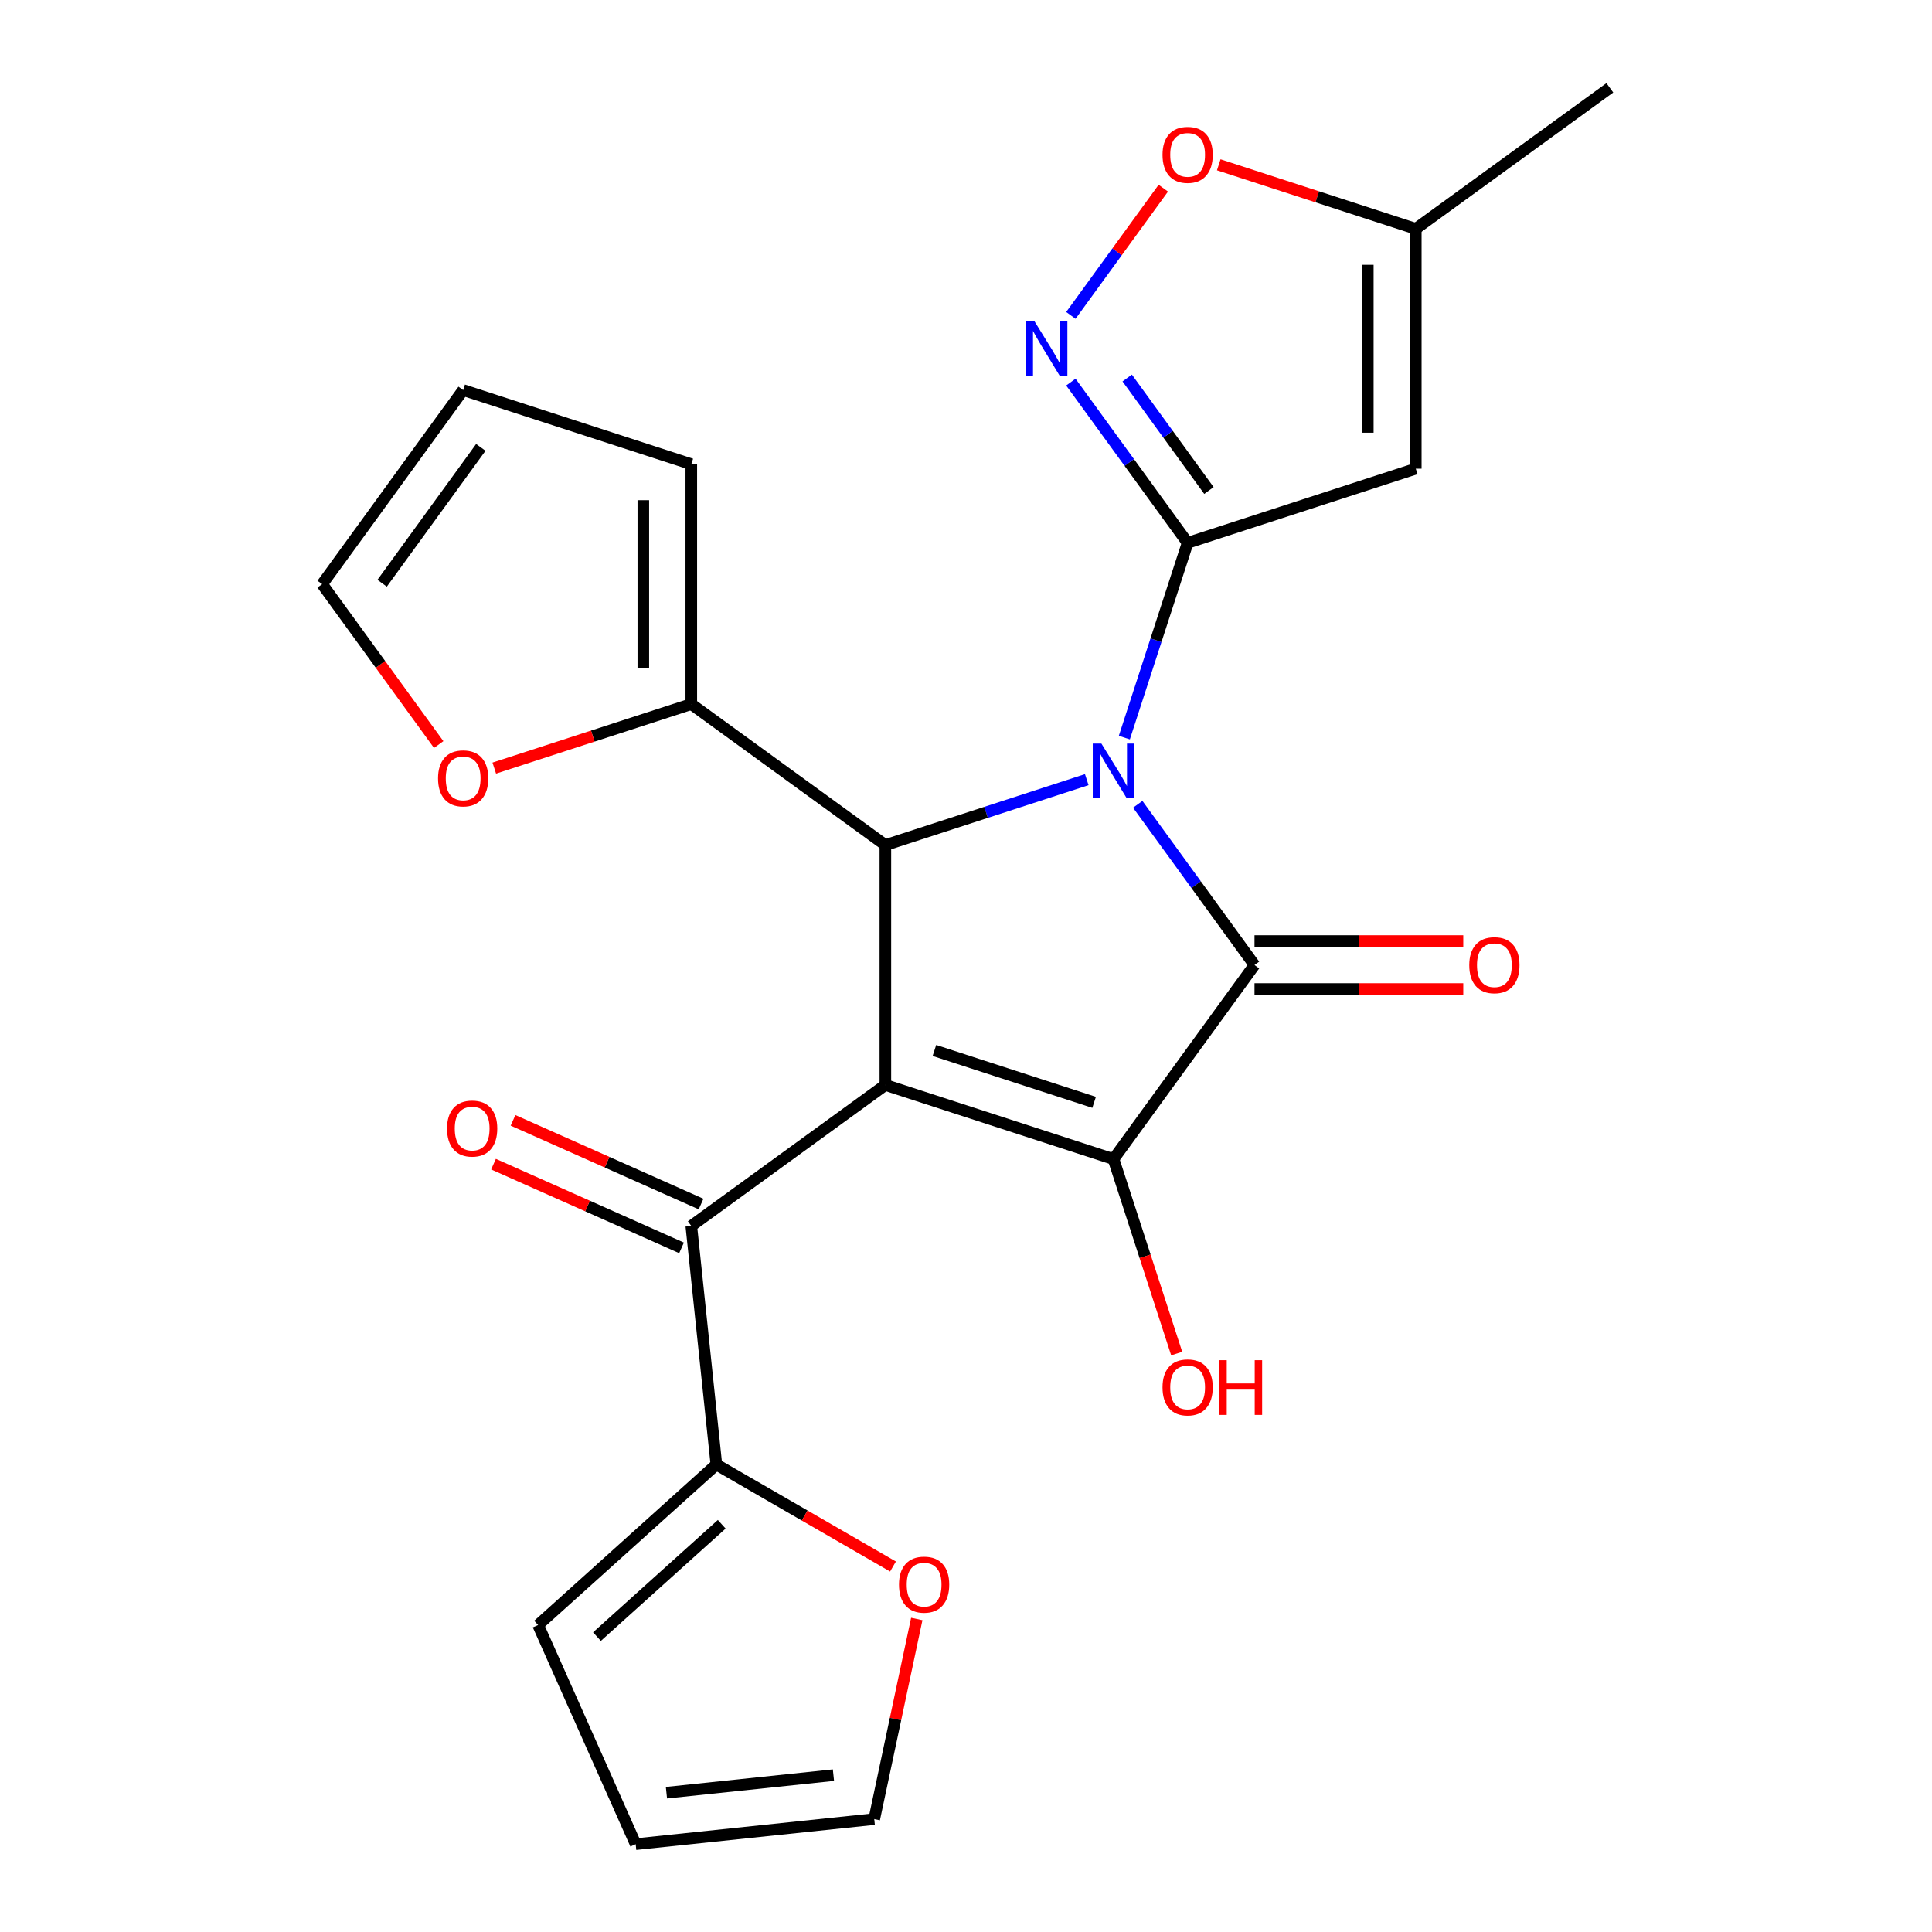 <?xml version='1.0' encoding='iso-8859-1'?>
<svg version='1.1' baseProfile='full'
              xmlns='http://www.w3.org/2000/svg'
                      xmlns:rdkit='http://www.rdkit.org/xml'
                      xmlns:xlink='http://www.w3.org/1999/xlink'
                  xml:space='preserve'
width='1000px' height='1000px' viewBox='0 0 1000 1000'>
<!-- END OF HEADER -->
<rect style='opacity:1.0;fill:#FFFFFF;stroke:none' width='1000' height='1000' x='0' y='0'> </rect>
<path class='bond-1' d='M 588.891,416.312 L 619.11,457.904' style='fill:none;fill-rule:evenodd;stroke:#0000FF;stroke-width:6px;stroke-linecap:butt;stroke-linejoin:miter;stroke-opacity:1' />
<path class='bond-1' d='M 619.11,457.904 L 649.328,499.497' style='fill:none;fill-rule:evenodd;stroke:#000000;stroke-width:6px;stroke-linecap:butt;stroke-linejoin:miter;stroke-opacity:1' />
<path class='bond-2' d='M 581.958,381.784 L 598.337,331.374' style='fill:none;fill-rule:evenodd;stroke:#0000FF;stroke-width:6px;stroke-linecap:butt;stroke-linejoin:miter;stroke-opacity:1' />
<path class='bond-2' d='M 598.337,331.374 L 614.716,280.964' style='fill:none;fill-rule:evenodd;stroke:#000000;stroke-width:6px;stroke-linecap:butt;stroke-linejoin:miter;stroke-opacity:1' />
<path class='bond-4' d='M 562.504,403.546 L 510.384,420.481' style='fill:none;fill-rule:evenodd;stroke:#0000FF;stroke-width:6px;stroke-linecap:butt;stroke-linejoin:miter;stroke-opacity:1' />
<path class='bond-4' d='M 510.384,420.481 L 458.264,437.416' style='fill:none;fill-rule:evenodd;stroke:#000000;stroke-width:6px;stroke-linecap:butt;stroke-linejoin:miter;stroke-opacity:1' />
<path class='bond-0' d='M 458.264,561.577 L 458.264,437.416' style='fill:none;fill-rule:evenodd;stroke:#000000;stroke-width:6px;stroke-linecap:butt;stroke-linejoin:miter;stroke-opacity:1' />
<path class='bond-7' d='M 458.264,561.577 L 357.815,634.557' style='fill:none;fill-rule:evenodd;stroke:#000000;stroke-width:6px;stroke-linecap:butt;stroke-linejoin:miter;stroke-opacity:1' />
<path class='bond-24' d='M 458.264,561.577 L 576.348,599.945' style='fill:none;fill-rule:evenodd;stroke:#000000;stroke-width:6px;stroke-linecap:butt;stroke-linejoin:miter;stroke-opacity:1' />
<path class='bond-24' d='M 483.65,543.716 L 566.309,570.573' style='fill:none;fill-rule:evenodd;stroke:#000000;stroke-width:6px;stroke-linecap:butt;stroke-linejoin:miter;stroke-opacity:1' />
<path class='bond-3' d='M 649.328,499.497 L 576.348,599.945' style='fill:none;fill-rule:evenodd;stroke:#000000;stroke-width:6px;stroke-linecap:butt;stroke-linejoin:miter;stroke-opacity:1' />
<path class='bond-12' d='M 649.328,511.913 L 703.357,511.913' style='fill:none;fill-rule:evenodd;stroke:#000000;stroke-width:6px;stroke-linecap:butt;stroke-linejoin:miter;stroke-opacity:1' />
<path class='bond-12' d='M 703.357,511.913 L 757.386,511.913' style='fill:none;fill-rule:evenodd;stroke:#FF0000;stroke-width:6px;stroke-linecap:butt;stroke-linejoin:miter;stroke-opacity:1' />
<path class='bond-12' d='M 649.328,487.081 L 703.357,487.081' style='fill:none;fill-rule:evenodd;stroke:#000000;stroke-width:6px;stroke-linecap:butt;stroke-linejoin:miter;stroke-opacity:1' />
<path class='bond-12' d='M 703.357,487.081 L 757.386,487.081' style='fill:none;fill-rule:evenodd;stroke:#FF0000;stroke-width:6px;stroke-linecap:butt;stroke-linejoin:miter;stroke-opacity:1' />
<path class='bond-5' d='M 614.716,280.964 L 584.498,239.372' style='fill:none;fill-rule:evenodd;stroke:#000000;stroke-width:6px;stroke-linecap:butt;stroke-linejoin:miter;stroke-opacity:1' />
<path class='bond-5' d='M 584.498,239.372 L 554.279,197.779' style='fill:none;fill-rule:evenodd;stroke:#0000FF;stroke-width:6px;stroke-linecap:butt;stroke-linejoin:miter;stroke-opacity:1' />
<path class='bond-5' d='M 625.74,253.89 L 604.587,224.776' style='fill:none;fill-rule:evenodd;stroke:#000000;stroke-width:6px;stroke-linecap:butt;stroke-linejoin:miter;stroke-opacity:1' />
<path class='bond-5' d='M 604.587,224.776 L 583.434,195.661' style='fill:none;fill-rule:evenodd;stroke:#0000FF;stroke-width:6px;stroke-linecap:butt;stroke-linejoin:miter;stroke-opacity:1' />
<path class='bond-6' d='M 614.716,280.964 L 732.801,242.596' style='fill:none;fill-rule:evenodd;stroke:#000000;stroke-width:6px;stroke-linecap:butt;stroke-linejoin:miter;stroke-opacity:1' />
<path class='bond-18' d='M 576.348,599.945 L 592.702,650.275' style='fill:none;fill-rule:evenodd;stroke:#000000;stroke-width:6px;stroke-linecap:butt;stroke-linejoin:miter;stroke-opacity:1' />
<path class='bond-18' d='M 592.702,650.275 L 609.055,700.606' style='fill:none;fill-rule:evenodd;stroke:#FF0000;stroke-width:6px;stroke-linecap:butt;stroke-linejoin:miter;stroke-opacity:1' />
<path class='bond-8' d='M 458.264,437.416 L 357.815,364.436' style='fill:none;fill-rule:evenodd;stroke:#000000;stroke-width:6px;stroke-linecap:butt;stroke-linejoin:miter;stroke-opacity:1' />
<path class='bond-10' d='M 554.279,163.251 L 578.202,130.324' style='fill:none;fill-rule:evenodd;stroke:#0000FF;stroke-width:6px;stroke-linecap:butt;stroke-linejoin:miter;stroke-opacity:1' />
<path class='bond-10' d='M 578.202,130.324 L 602.125,97.397' style='fill:none;fill-rule:evenodd;stroke:#FF0000;stroke-width:6px;stroke-linecap:butt;stroke-linejoin:miter;stroke-opacity:1' />
<path class='bond-11' d='M 732.801,242.596 L 732.801,118.435' style='fill:none;fill-rule:evenodd;stroke:#000000;stroke-width:6px;stroke-linecap:butt;stroke-linejoin:miter;stroke-opacity:1' />
<path class='bond-11' d='M 707.968,223.972 L 707.968,137.059' style='fill:none;fill-rule:evenodd;stroke:#000000;stroke-width:6px;stroke-linecap:butt;stroke-linejoin:miter;stroke-opacity:1' />
<path class='bond-9' d='M 357.815,634.557 L 370.794,758.038' style='fill:none;fill-rule:evenodd;stroke:#000000;stroke-width:6px;stroke-linecap:butt;stroke-linejoin:miter;stroke-opacity:1' />
<path class='bond-15' d='M 362.865,623.215 L 314.204,601.549' style='fill:none;fill-rule:evenodd;stroke:#000000;stroke-width:6px;stroke-linecap:butt;stroke-linejoin:miter;stroke-opacity:1' />
<path class='bond-15' d='M 314.204,601.549 L 265.543,579.884' style='fill:none;fill-rule:evenodd;stroke:#FF0000;stroke-width:6px;stroke-linecap:butt;stroke-linejoin:miter;stroke-opacity:1' />
<path class='bond-15' d='M 352.765,645.9 L 304.104,624.235' style='fill:none;fill-rule:evenodd;stroke:#000000;stroke-width:6px;stroke-linecap:butt;stroke-linejoin:miter;stroke-opacity:1' />
<path class='bond-15' d='M 304.104,624.235 L 255.442,602.569' style='fill:none;fill-rule:evenodd;stroke:#FF0000;stroke-width:6px;stroke-linecap:butt;stroke-linejoin:miter;stroke-opacity:1' />
<path class='bond-13' d='M 357.815,364.436 L 306.825,381.004' style='fill:none;fill-rule:evenodd;stroke:#000000;stroke-width:6px;stroke-linecap:butt;stroke-linejoin:miter;stroke-opacity:1' />
<path class='bond-13' d='M 306.825,381.004 L 255.835,397.571' style='fill:none;fill-rule:evenodd;stroke:#FF0000;stroke-width:6px;stroke-linecap:butt;stroke-linejoin:miter;stroke-opacity:1' />
<path class='bond-16' d='M 357.815,364.436 L 357.815,240.275' style='fill:none;fill-rule:evenodd;stroke:#000000;stroke-width:6px;stroke-linecap:butt;stroke-linejoin:miter;stroke-opacity:1' />
<path class='bond-16' d='M 332.983,345.812 L 332.983,258.899' style='fill:none;fill-rule:evenodd;stroke:#000000;stroke-width:6px;stroke-linecap:butt;stroke-linejoin:miter;stroke-opacity:1' />
<path class='bond-14' d='M 370.794,758.038 L 416.505,784.43' style='fill:none;fill-rule:evenodd;stroke:#000000;stroke-width:6px;stroke-linecap:butt;stroke-linejoin:miter;stroke-opacity:1' />
<path class='bond-14' d='M 416.505,784.43 L 462.217,810.821' style='fill:none;fill-rule:evenodd;stroke:#FF0000;stroke-width:6px;stroke-linecap:butt;stroke-linejoin:miter;stroke-opacity:1' />
<path class='bond-17' d='M 370.794,758.038 L 278.524,841.119' style='fill:none;fill-rule:evenodd;stroke:#000000;stroke-width:6px;stroke-linecap:butt;stroke-linejoin:miter;stroke-opacity:1' />
<path class='bond-17' d='M 373.569,788.954 L 308.98,847.11' style='fill:none;fill-rule:evenodd;stroke:#000000;stroke-width:6px;stroke-linecap:butt;stroke-linejoin:miter;stroke-opacity:1' />
<path class='bond-25' d='M 630.82,85.299 L 681.81,101.867' style='fill:none;fill-rule:evenodd;stroke:#FF0000;stroke-width:6px;stroke-linecap:butt;stroke-linejoin:miter;stroke-opacity:1' />
<path class='bond-25' d='M 681.81,101.867 L 732.801,118.435' style='fill:none;fill-rule:evenodd;stroke:#000000;stroke-width:6px;stroke-linecap:butt;stroke-linejoin:miter;stroke-opacity:1' />
<path class='bond-23' d='M 732.801,118.435 L 833.249,45.455' style='fill:none;fill-rule:evenodd;stroke:#000000;stroke-width:6px;stroke-linecap:butt;stroke-linejoin:miter;stroke-opacity:1' />
<path class='bond-20' d='M 227.072,385.38 L 196.911,343.868' style='fill:none;fill-rule:evenodd;stroke:#FF0000;stroke-width:6px;stroke-linecap:butt;stroke-linejoin:miter;stroke-opacity:1' />
<path class='bond-20' d='M 196.911,343.868 L 166.751,302.355' style='fill:none;fill-rule:evenodd;stroke:#000000;stroke-width:6px;stroke-linecap:butt;stroke-linejoin:miter;stroke-opacity:1' />
<path class='bond-19' d='M 474.523,837.983 L 463.515,889.775' style='fill:none;fill-rule:evenodd;stroke:#FF0000;stroke-width:6px;stroke-linecap:butt;stroke-linejoin:miter;stroke-opacity:1' />
<path class='bond-19' d='M 463.515,889.775 L 452.506,941.567' style='fill:none;fill-rule:evenodd;stroke:#000000;stroke-width:6px;stroke-linecap:butt;stroke-linejoin:miter;stroke-opacity:1' />
<path class='bond-21' d='M 357.815,240.275 L 239.731,201.907' style='fill:none;fill-rule:evenodd;stroke:#000000;stroke-width:6px;stroke-linecap:butt;stroke-linejoin:miter;stroke-opacity:1' />
<path class='bond-22' d='M 278.524,841.119 L 329.025,954.545' style='fill:none;fill-rule:evenodd;stroke:#000000;stroke-width:6px;stroke-linecap:butt;stroke-linejoin:miter;stroke-opacity:1' />
<path class='bond-27' d='M 452.506,941.567 L 329.025,954.545' style='fill:none;fill-rule:evenodd;stroke:#000000;stroke-width:6px;stroke-linecap:butt;stroke-linejoin:miter;stroke-opacity:1' />
<path class='bond-27' d='M 431.388,918.818 L 344.951,927.902' style='fill:none;fill-rule:evenodd;stroke:#000000;stroke-width:6px;stroke-linecap:butt;stroke-linejoin:miter;stroke-opacity:1' />
<path class='bond-26' d='M 166.751,302.355 L 239.731,201.907' style='fill:none;fill-rule:evenodd;stroke:#000000;stroke-width:6px;stroke-linecap:butt;stroke-linejoin:miter;stroke-opacity:1' />
<path class='bond-26' d='M 197.788,301.884 L 248.874,231.57' style='fill:none;fill-rule:evenodd;stroke:#000000;stroke-width:6px;stroke-linecap:butt;stroke-linejoin:miter;stroke-opacity:1' />
<path  class='atom-0' d='M 570.088 384.888
L 579.368 399.888
Q 580.288 401.368, 581.768 404.048
Q 583.248 406.728, 583.328 406.888
L 583.328 384.888
L 587.088 384.888
L 587.088 413.208
L 583.208 413.208
L 573.248 396.808
Q 572.088 394.888, 570.848 392.688
Q 569.648 390.488, 569.288 389.808
L 569.288 413.208
L 565.608 413.208
L 565.608 384.888
L 570.088 384.888
' fill='#0000FF'/>
<path  class='atom-6' d='M 535.476 166.355
L 544.756 181.355
Q 545.676 182.835, 547.156 185.515
Q 548.636 188.195, 548.716 188.355
L 548.716 166.355
L 552.476 166.355
L 552.476 194.675
L 548.596 194.675
L 538.636 178.275
Q 537.476 176.355, 536.236 174.155
Q 535.036 171.955, 534.676 171.275
L 534.676 194.675
L 530.996 194.675
L 530.996 166.355
L 535.476 166.355
' fill='#0000FF'/>
<path  class='atom-11' d='M 601.716 80.147
Q 601.716 73.347, 605.076 69.547
Q 608.436 65.747, 614.716 65.747
Q 620.996 65.747, 624.356 69.547
Q 627.716 73.347, 627.716 80.147
Q 627.716 87.027, 624.316 90.947
Q 620.916 94.827, 614.716 94.827
Q 608.476 94.827, 605.076 90.947
Q 601.716 87.067, 601.716 80.147
M 614.716 91.627
Q 619.036 91.627, 621.356 88.747
Q 623.716 85.827, 623.716 80.147
Q 623.716 74.587, 621.356 71.787
Q 619.036 68.947, 614.716 68.947
Q 610.396 68.947, 608.036 71.747
Q 605.716 74.547, 605.716 80.147
Q 605.716 85.867, 608.036 88.747
Q 610.396 91.627, 614.716 91.627
' fill='#FF0000'/>
<path  class='atom-13' d='M 760.49 499.577
Q 760.49 492.777, 763.85 488.977
Q 767.21 485.177, 773.49 485.177
Q 779.77 485.177, 783.13 488.977
Q 786.49 492.777, 786.49 499.577
Q 786.49 506.457, 783.09 510.377
Q 779.69 514.257, 773.49 514.257
Q 767.25 514.257, 763.85 510.377
Q 760.49 506.497, 760.49 499.577
M 773.49 511.057
Q 777.81 511.057, 780.13 508.177
Q 782.49 505.257, 782.49 499.577
Q 782.49 494.017, 780.13 491.217
Q 777.81 488.377, 773.49 488.377
Q 769.17 488.377, 766.81 491.177
Q 764.49 493.977, 764.49 499.577
Q 764.49 505.297, 766.81 508.177
Q 769.17 511.057, 773.49 511.057
' fill='#FF0000'/>
<path  class='atom-14' d='M 226.731 402.884
Q 226.731 396.084, 230.091 392.284
Q 233.451 388.484, 239.731 388.484
Q 246.011 388.484, 249.371 392.284
Q 252.731 396.084, 252.731 402.884
Q 252.731 409.764, 249.331 413.684
Q 245.931 417.564, 239.731 417.564
Q 233.491 417.564, 230.091 413.684
Q 226.731 409.804, 226.731 402.884
M 239.731 414.364
Q 244.051 414.364, 246.371 411.484
Q 248.731 408.564, 248.731 402.884
Q 248.731 397.324, 246.371 394.524
Q 244.051 391.684, 239.731 391.684
Q 235.411 391.684, 233.051 394.484
Q 230.731 397.284, 230.731 402.884
Q 230.731 408.604, 233.051 411.484
Q 235.411 414.364, 239.731 414.364
' fill='#FF0000'/>
<path  class='atom-15' d='M 465.321 820.199
Q 465.321 813.399, 468.681 809.599
Q 472.041 805.799, 478.321 805.799
Q 484.601 805.799, 487.961 809.599
Q 491.321 813.399, 491.321 820.199
Q 491.321 827.079, 487.921 830.999
Q 484.521 834.879, 478.321 834.879
Q 472.081 834.879, 468.681 830.999
Q 465.321 827.119, 465.321 820.199
M 478.321 831.679
Q 482.641 831.679, 484.961 828.799
Q 487.321 825.879, 487.321 820.199
Q 487.321 814.639, 484.961 811.839
Q 482.641 808.999, 478.321 808.999
Q 474.001 808.999, 471.641 811.799
Q 469.321 814.599, 469.321 820.199
Q 469.321 825.919, 471.641 828.799
Q 474.001 831.679, 478.321 831.679
' fill='#FF0000'/>
<path  class='atom-16' d='M 231.388 584.137
Q 231.388 577.337, 234.748 573.537
Q 238.108 569.737, 244.388 569.737
Q 250.668 569.737, 254.028 573.537
Q 257.388 577.337, 257.388 584.137
Q 257.388 591.017, 253.988 594.937
Q 250.588 598.817, 244.388 598.817
Q 238.148 598.817, 234.748 594.937
Q 231.388 591.057, 231.388 584.137
M 244.388 595.617
Q 248.708 595.617, 251.028 592.737
Q 253.388 589.817, 253.388 584.137
Q 253.388 578.577, 251.028 575.777
Q 248.708 572.937, 244.388 572.937
Q 240.068 572.937, 237.708 575.737
Q 235.388 578.537, 235.388 584.137
Q 235.388 589.857, 237.708 592.737
Q 240.068 595.617, 244.388 595.617
' fill='#FF0000'/>
<path  class='atom-19' d='M 601.716 718.11
Q 601.716 711.31, 605.076 707.51
Q 608.436 703.71, 614.716 703.71
Q 620.996 703.71, 624.356 707.51
Q 627.716 711.31, 627.716 718.11
Q 627.716 724.99, 624.316 728.91
Q 620.916 732.79, 614.716 732.79
Q 608.476 732.79, 605.076 728.91
Q 601.716 725.03, 601.716 718.11
M 614.716 729.59
Q 619.036 729.59, 621.356 726.71
Q 623.716 723.79, 623.716 718.11
Q 623.716 712.55, 621.356 709.75
Q 619.036 706.91, 614.716 706.91
Q 610.396 706.91, 608.036 709.71
Q 605.716 712.51, 605.716 718.11
Q 605.716 723.83, 608.036 726.71
Q 610.396 729.59, 614.716 729.59
' fill='#FF0000'/>
<path  class='atom-19' d='M 631.116 704.03
L 634.956 704.03
L 634.956 716.07
L 649.436 716.07
L 649.436 704.03
L 653.276 704.03
L 653.276 732.35
L 649.436 732.35
L 649.436 719.27
L 634.956 719.27
L 634.956 732.35
L 631.116 732.35
L 631.116 704.03
' fill='#FF0000'/>
</svg>
